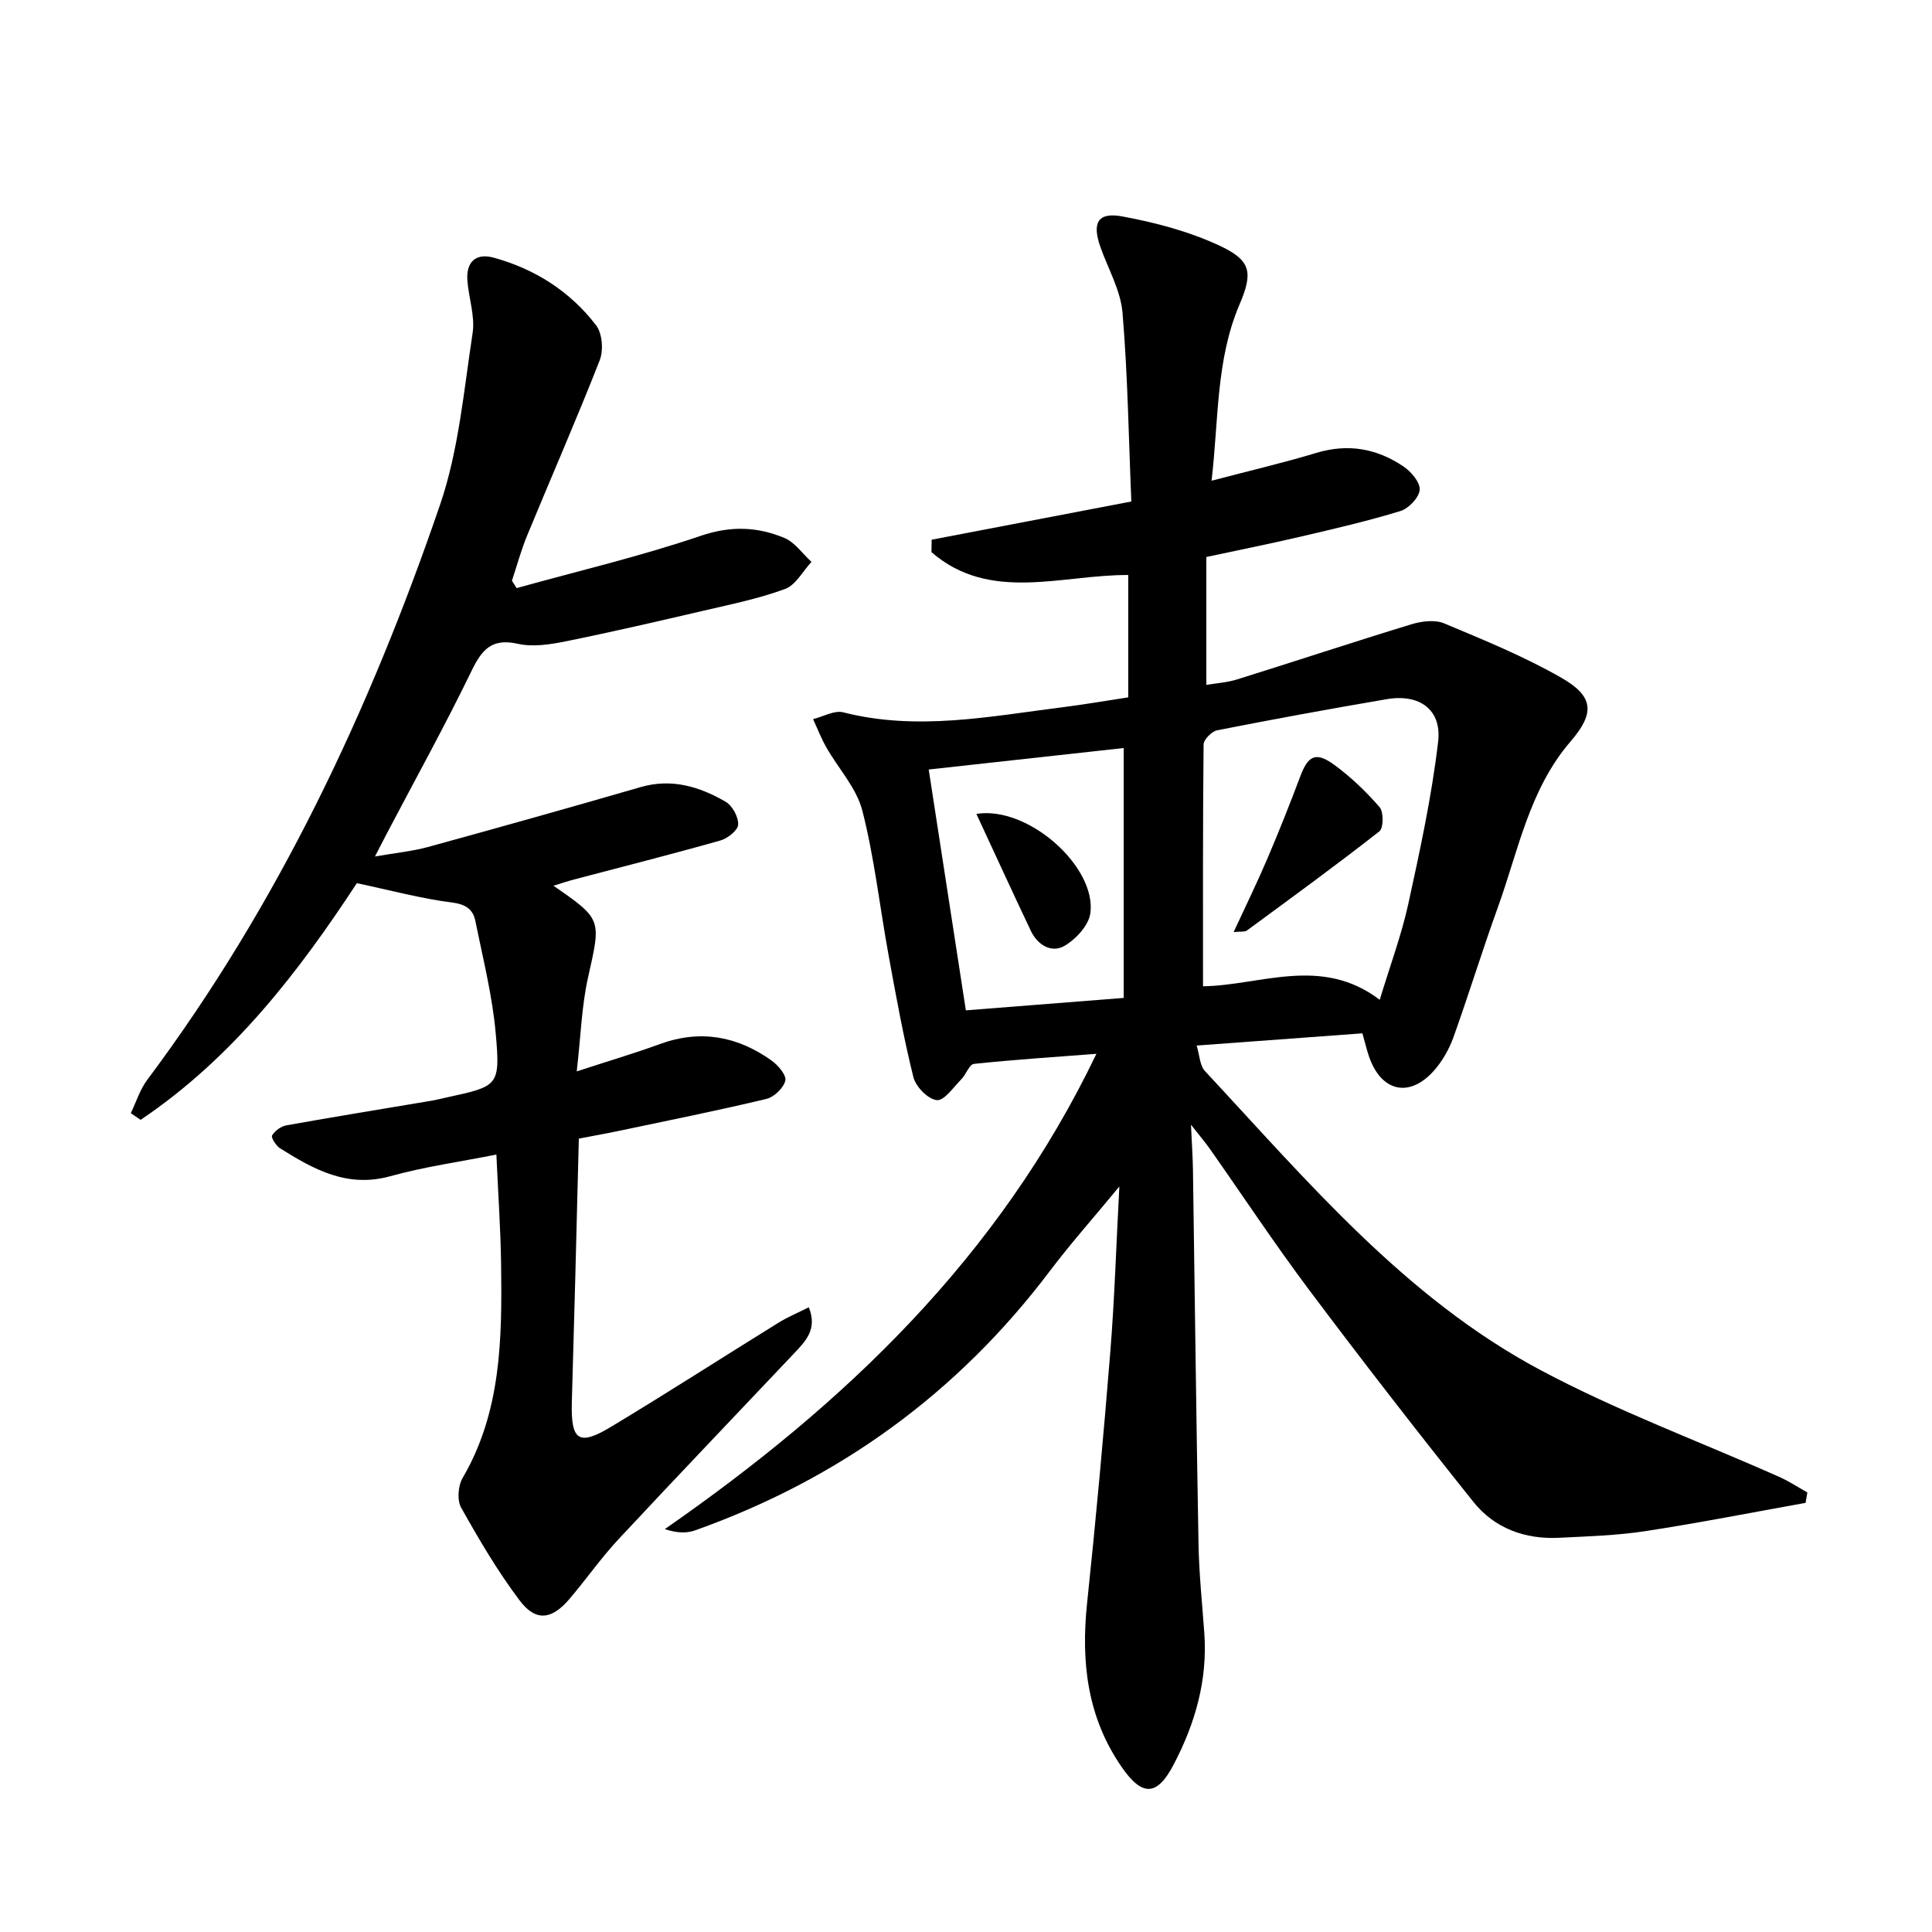 <svg enable-background="new 0 0 400 400" viewBox="0 0 400 400" xmlns="http://www.w3.org/2000/svg"><g fill="#000001"><path d="m373.83 311.15c-11.04 1.98-22.04 4.15-33.13 5.85-5.89.9-11.91 1.08-17.88 1.38-7.06.36-13.38-1.94-17.77-7.43-11.52-14.41-22.83-28.98-33.9-43.74-7.19-9.58-13.8-19.59-20.69-29.39-.93-1.32-1.99-2.55-3.88-4.96.18 4.02.37 6.72.41 9.42.38 25.8.68 51.61 1.15 77.41.11 6.14.76 12.28 1.2 18.42.7 9.76-1.91 18.79-6.39 27.3-3.44 6.54-6.5 6.56-10.77.36-7.09-10.29-8.39-21.72-7.11-33.85 1.83-17.33 3.41-34.69 4.81-52.06.87-10.86 1.21-21.76 1.87-34.21-5.42 6.57-10.13 11.86-14.38 17.49-19.1 25.3-43.64 43.09-73.44 53.7-1.76.63-3.76.58-6.29-.25 37.3-25.93 69.16-56.28 89.36-98.41-8.98.69-17.19 1.22-25.37 2.09-.95.1-1.6 2.18-2.58 3.16-1.63 1.64-3.54 4.49-5.09 4.34-1.81-.17-4.36-2.77-4.85-4.75-2.08-8.35-3.6-16.84-5.15-25.31-1.82-9.96-2.92-20.09-5.42-29.87-1.2-4.7-4.97-8.72-7.46-13.11-1.06-1.86-1.84-3.89-2.74-5.84 2.09-.52 4.4-1.88 6.24-1.41 15.3 3.91 30.36.84 45.47-1.06 4.43-.56 8.83-1.32 13.54-2.04 0-8.43 0-16.67 0-25.33-13.78-.08-28.61 5.77-40.74-4.73.01-.86.03-1.72.04-2.58 13.55-2.59 27.11-5.19 41.34-7.91-.56-13.26-.74-26.22-1.83-39.11-.39-4.64-3-9.09-4.59-13.63-1.73-4.94-.54-7.21 4.5-6.29 6.91 1.27 13.92 3.13 20.25 6.09 6.48 3.04 6.89 5.54 4.07 12.15-4.9 11.48-4.29 23.69-5.79 36.49 7.74-2.04 14.8-3.68 21.72-5.77 6.57-1.98 12.55-.89 18.03 2.83 1.58 1.07 3.47 3.29 3.34 4.83-.13 1.6-2.27 3.85-3.97 4.38-6.8 2.08-13.76 3.69-20.7 5.31-6.28 1.47-12.6 2.73-19.5 4.21v26.48c2-.35 4.28-.48 6.39-1.14 12.04-3.76 24.01-7.73 36.07-11.41 2.11-.64 4.85-.99 6.77-.19 8.24 3.45 16.57 6.85 24.3 11.28 6.73 3.86 6.92 7.32 1.88 13.17-8.57 9.95-10.81 22.62-15.08 34.41-3.21 8.89-5.98 17.93-9.17 26.83-.88 2.44-2.25 4.88-3.95 6.82-5.11 5.84-11.02 4.51-13.54-2.86-.47-1.39-.81-2.82-1.36-4.77-11.15.82-22.2 1.64-34.32 2.53.62 2 .65 4.13 1.72 5.28 21.2 22.76 41.4 46.91 69.34 61.84 15.92 8.51 33.01 14.82 49.55 22.18 2.02.9 3.89 2.14 5.83 3.22-.11.71-.23 1.43-.36 2.16zm-124.76-106.95c11.87-.17 24.49-6.41 36.59 2.8 2.18-7.2 4.5-13.42 5.91-19.84 2.43-11.13 4.86-22.31 6.18-33.61.78-6.65-3.89-9.94-10.6-8.8-11.74 2-23.46 4.15-35.15 6.45-1.13.22-2.8 1.92-2.81 2.95-.17 16.57-.12 33.14-.12 50.05zm-16.42-49.33c-13.62 1.5-26.76 2.95-40.37 4.45 2.58 16.74 5.09 33.04 7.69 49.86 11.03-.87 21.7-1.71 32.68-2.57 0-17.3 0-34.18 0-51.74z"/><path d="m106.96 121.76c12.73-3.54 25.62-6.57 38.11-10.82 6.2-2.11 11.72-1.9 17.32.43 2.18.91 3.76 3.27 5.62 4.96-1.8 1.93-3.25 4.79-5.47 5.61-5.41 2-11.15 3.16-16.8 4.48-9.53 2.22-19.06 4.43-28.65 6.37-3.22.65-6.77 1.2-9.89.5-5.41-1.21-7.44 1.21-9.59 5.65-5.5 11.34-11.61 22.38-17.48 33.55-.68 1.29-1.34 2.59-2.5 4.84 4.25-.75 7.68-1.07 10.95-1.96 14.71-4.04 29.4-8.16 44.06-12.41 6.43-1.86 12.19-.1 17.59 3.03 1.4.81 2.67 3.16 2.6 4.74-.06 1.18-2.19 2.87-3.7 3.29-10.04 2.84-20.16 5.4-30.25 8.06-1.36.36-2.7.81-4.3 1.3 10.13 6.99 9.87 6.94 7.16 19.03-1.32 5.91-1.49 12.07-2.33 19.41 6.63-2.17 11.99-3.75 17.22-5.66 8.37-3.06 16.04-1.63 23.11 3.41 1.35.96 3.13 3.06 2.85 4.18-.38 1.53-2.34 3.4-3.95 3.78-10.01 2.39-20.1 4.42-30.18 6.54-2.59.55-5.2 1.01-8.62 1.67-.24 9.54-.48 19.11-.73 28.68-.23 8.64-.49 17.28-.72 25.92-.21 7.91 1.42 9.09 8.06 5.1 11.69-7.03 23.15-14.42 34.75-21.6 1.93-1.19 4.05-2.07 6.25-3.18 1.85 4.54-.69 7.05-3.07 9.57-12.12 12.83-24.33 25.57-36.36 38.49-3.62 3.89-6.68 8.29-10.13 12.34-3.66 4.3-6.96 4.73-10.3.3-4.55-6.03-8.41-12.61-12.11-19.21-.87-1.55-.65-4.54.3-6.15 8.04-13.76 8.16-28.89 7.97-44.06-.1-7.46-.62-14.91-.98-22.9-7.49 1.49-14.86 2.51-21.96 4.48-8.91 2.48-15.86-1.41-22.82-5.77-.84-.53-1.91-2.23-1.66-2.66.58-.97 1.84-1.9 2.96-2.1 9.96-1.78 19.96-3.4 29.94-5.08 1.14-.19 2.27-.49 3.41-.73 10.51-2.3 10.96-2.34 10-13.16-.69-7.86-2.66-15.61-4.23-23.37-.5-2.45-2.05-3.45-4.91-3.81-6.32-.8-12.54-2.49-19.62-3.99-11.88 18.13-25.62 36.15-44.77 49-.68-.46-1.35-.92-2.03-1.38 1.12-2.32 1.9-4.9 3.42-6.92 27.07-36.19 46.06-76.55 60.6-119.02 3.87-11.31 4.92-23.63 6.75-35.57.53-3.48-.8-7.22-1.08-10.85-.3-3.85 1.72-5.78 5.42-4.77 8.56 2.34 15.85 6.99 21.24 14.03 1.28 1.68 1.54 5.17.73 7.23-4.77 12.18-10.03 24.17-15.02 36.27-1.25 3.03-2.11 6.23-3.15 9.36.33.51.65 1.02.97 1.53z"/><path d="m255.41 192.98c2.54-5.5 4.91-10.33 7.01-15.26 2.4-5.63 4.66-11.32 6.81-17.04 1.59-4.23 3.21-5.1 6.97-2.36 3.46 2.52 6.62 5.56 9.43 8.79.86.99.82 4.33-.04 5.01-9 7.05-18.24 13.78-27.46 20.55-.43.3-1.19.15-2.72.31z"/><path d="m202.15 168.51c10.75-1.72 24.88 10.98 23.6 20.55-.34 2.52-3.01 5.42-5.39 6.79-2.65 1.51-5.53-.18-6.91-3.08-3.79-7.97-7.46-15.99-11.3-24.26z"/></g></svg>